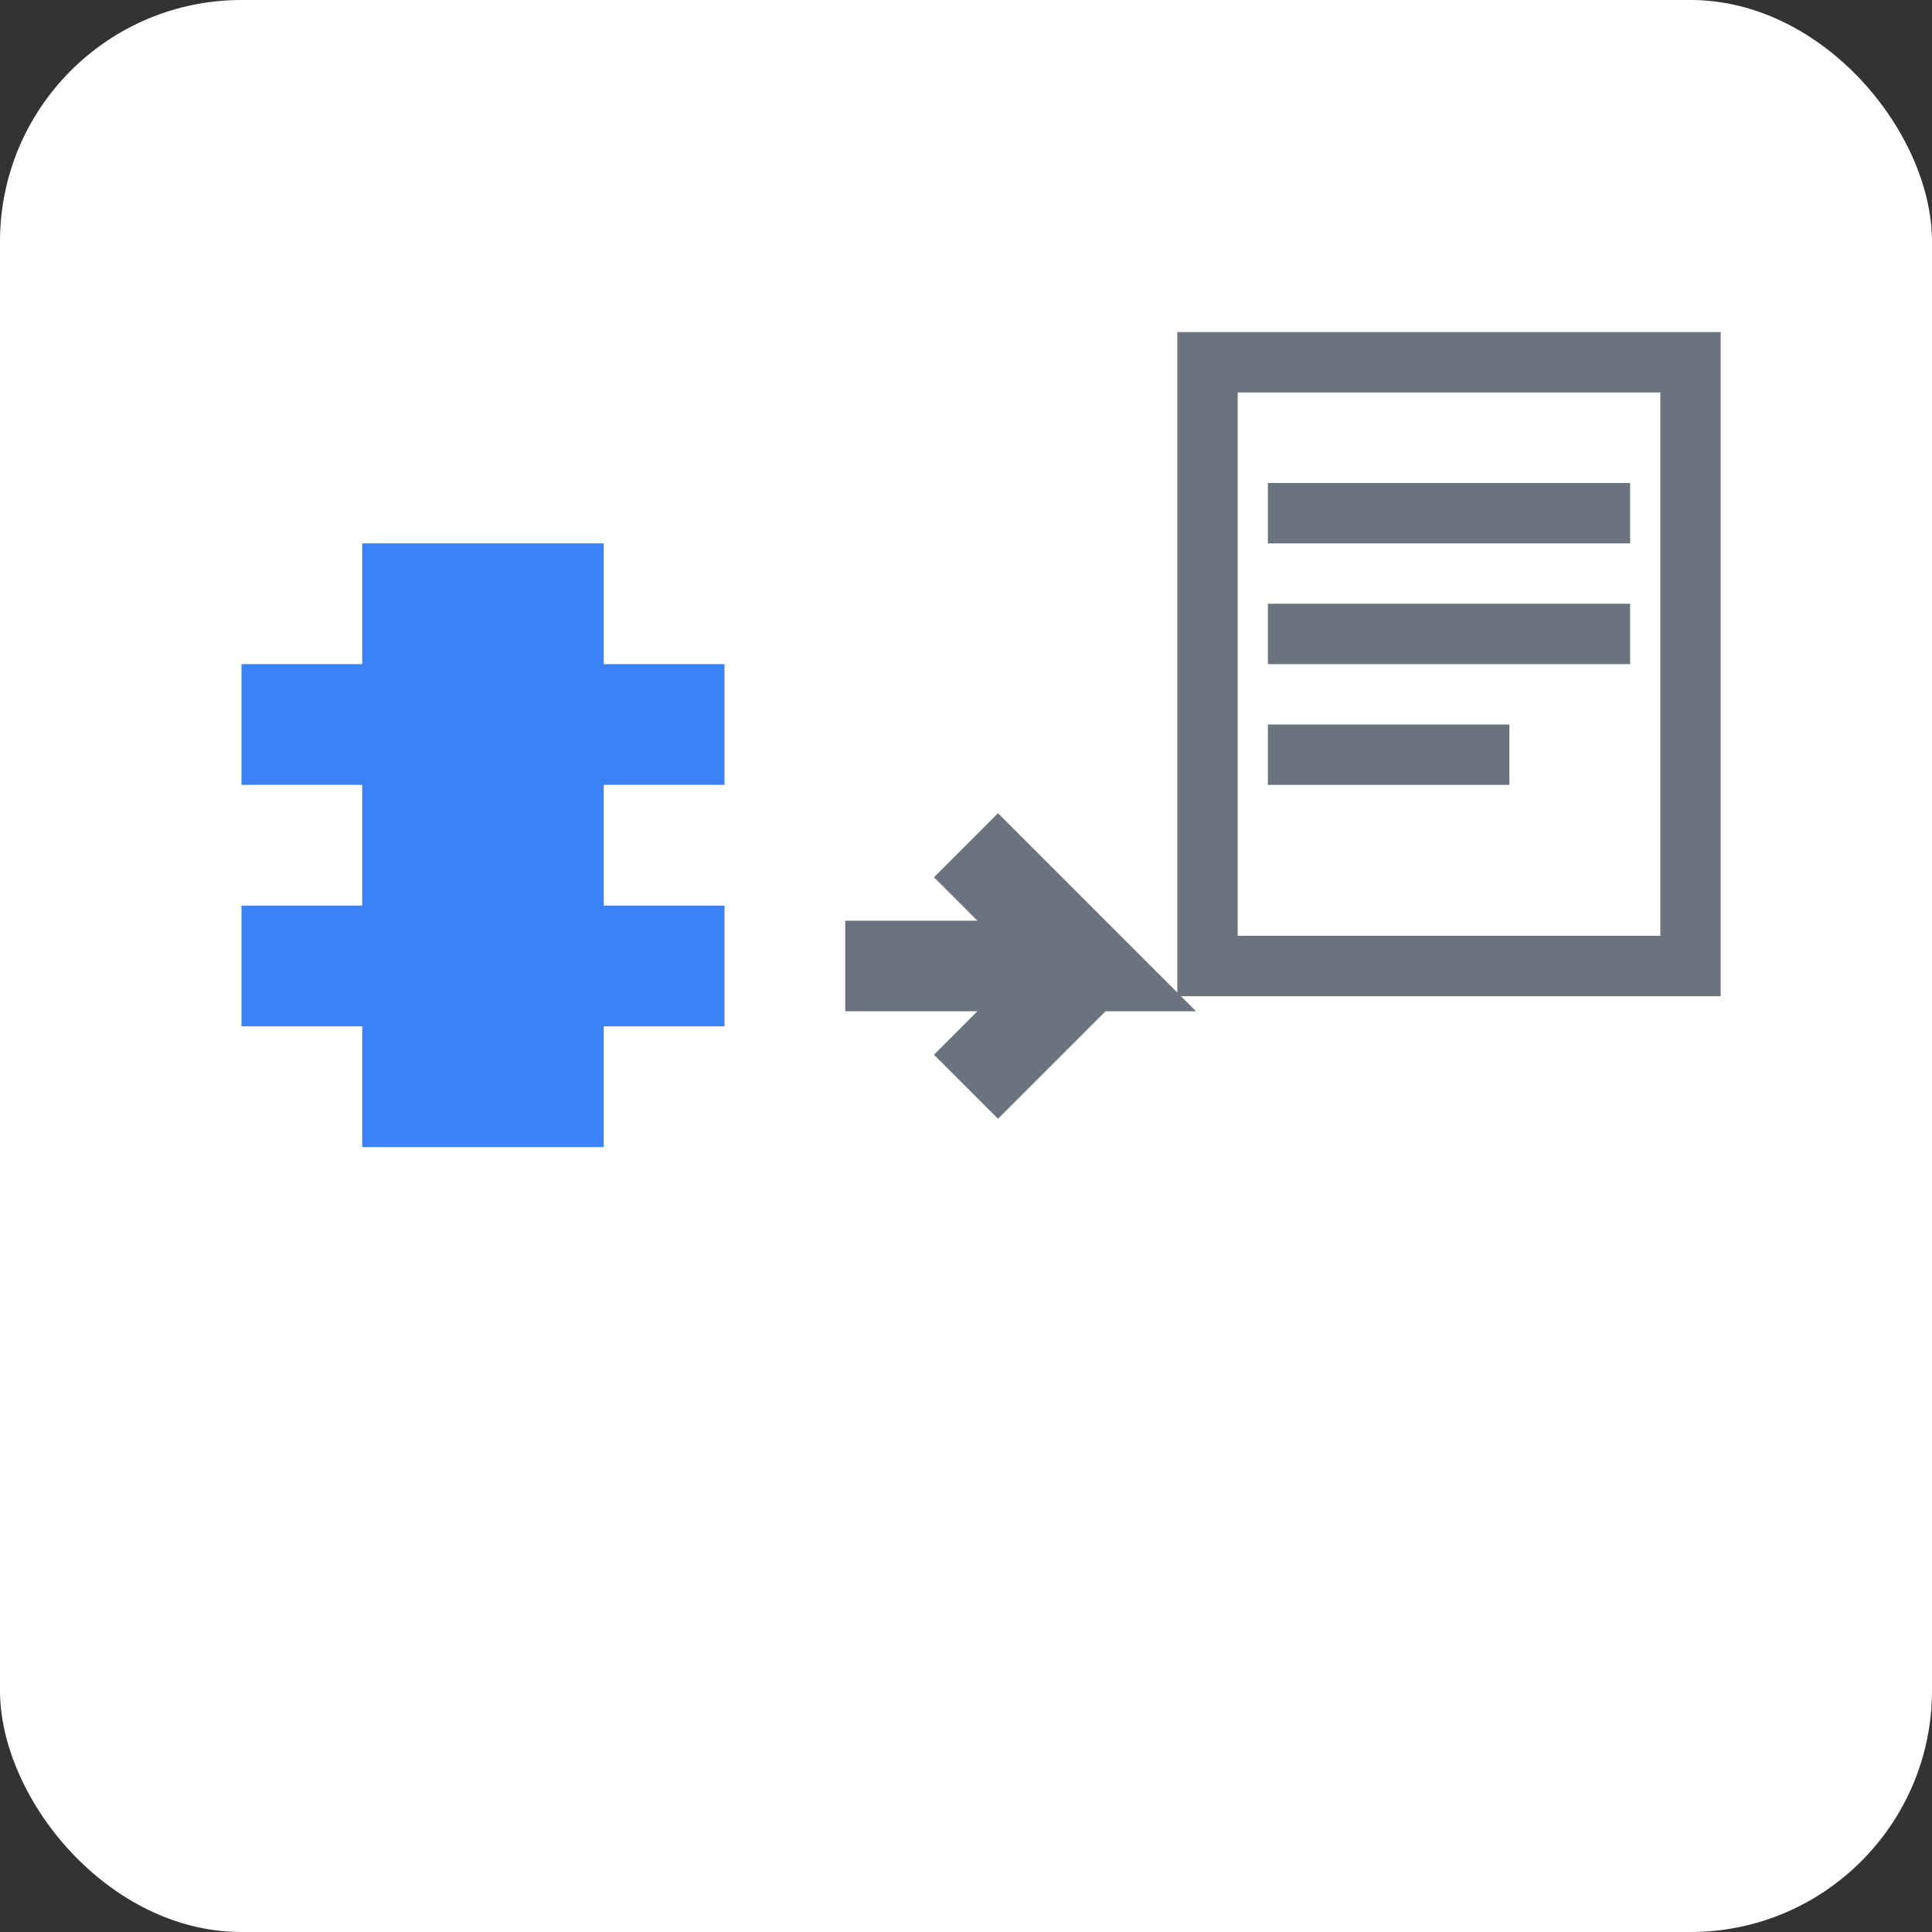 <?xml version="1.0" encoding="UTF-8"?>
<svg width="32" height="32" viewBox="0 0 32 32" fill="none" xmlns="http://www.w3.org/2000/svg">
  <rect x="0" y="0" width="32" height="32" fill="#333333" stroke="none"/>
  <rect width="32" height="32" fill="white" rx="4"/>
  
  <!-- Markdown symbol (#) -->
  <g transform="translate(2,4)">
    <rect x="2" y="7" width="8" height="2" fill="#3b82f6"/>
    <rect x="2" y="11" width="8" height="2" fill="#3b82f6"/>
    <rect x="4" y="5" width="2" height="10" fill="#3b82f6"/>
    <rect x="6" y="5" width="2" height="10" fill="#3b82f6"/>
  </g>
  
  <!-- Arrow -->
  <g transform="translate(14,12)">
    <path d="M0 4 L4 4 L2 2 M4 4 L2 6" stroke="#6b7280" stroke-width="1.5" fill="none"/>
  </g>
  
  <!-- PDF document -->
  <g transform="translate(20,6)">
    <rect x="0" y="0" width="8" height="10" fill="none" stroke="#6b7280" stroke-width="1"/>
    <rect x="1" y="2" width="6" height="1" fill="#6b7280"/>
    <rect x="1" y="4" width="6" height="1" fill="#6b7280"/>
    <rect x="1" y="6" width="4" height="1" fill="#6b7280"/>
  </g>
</svg>